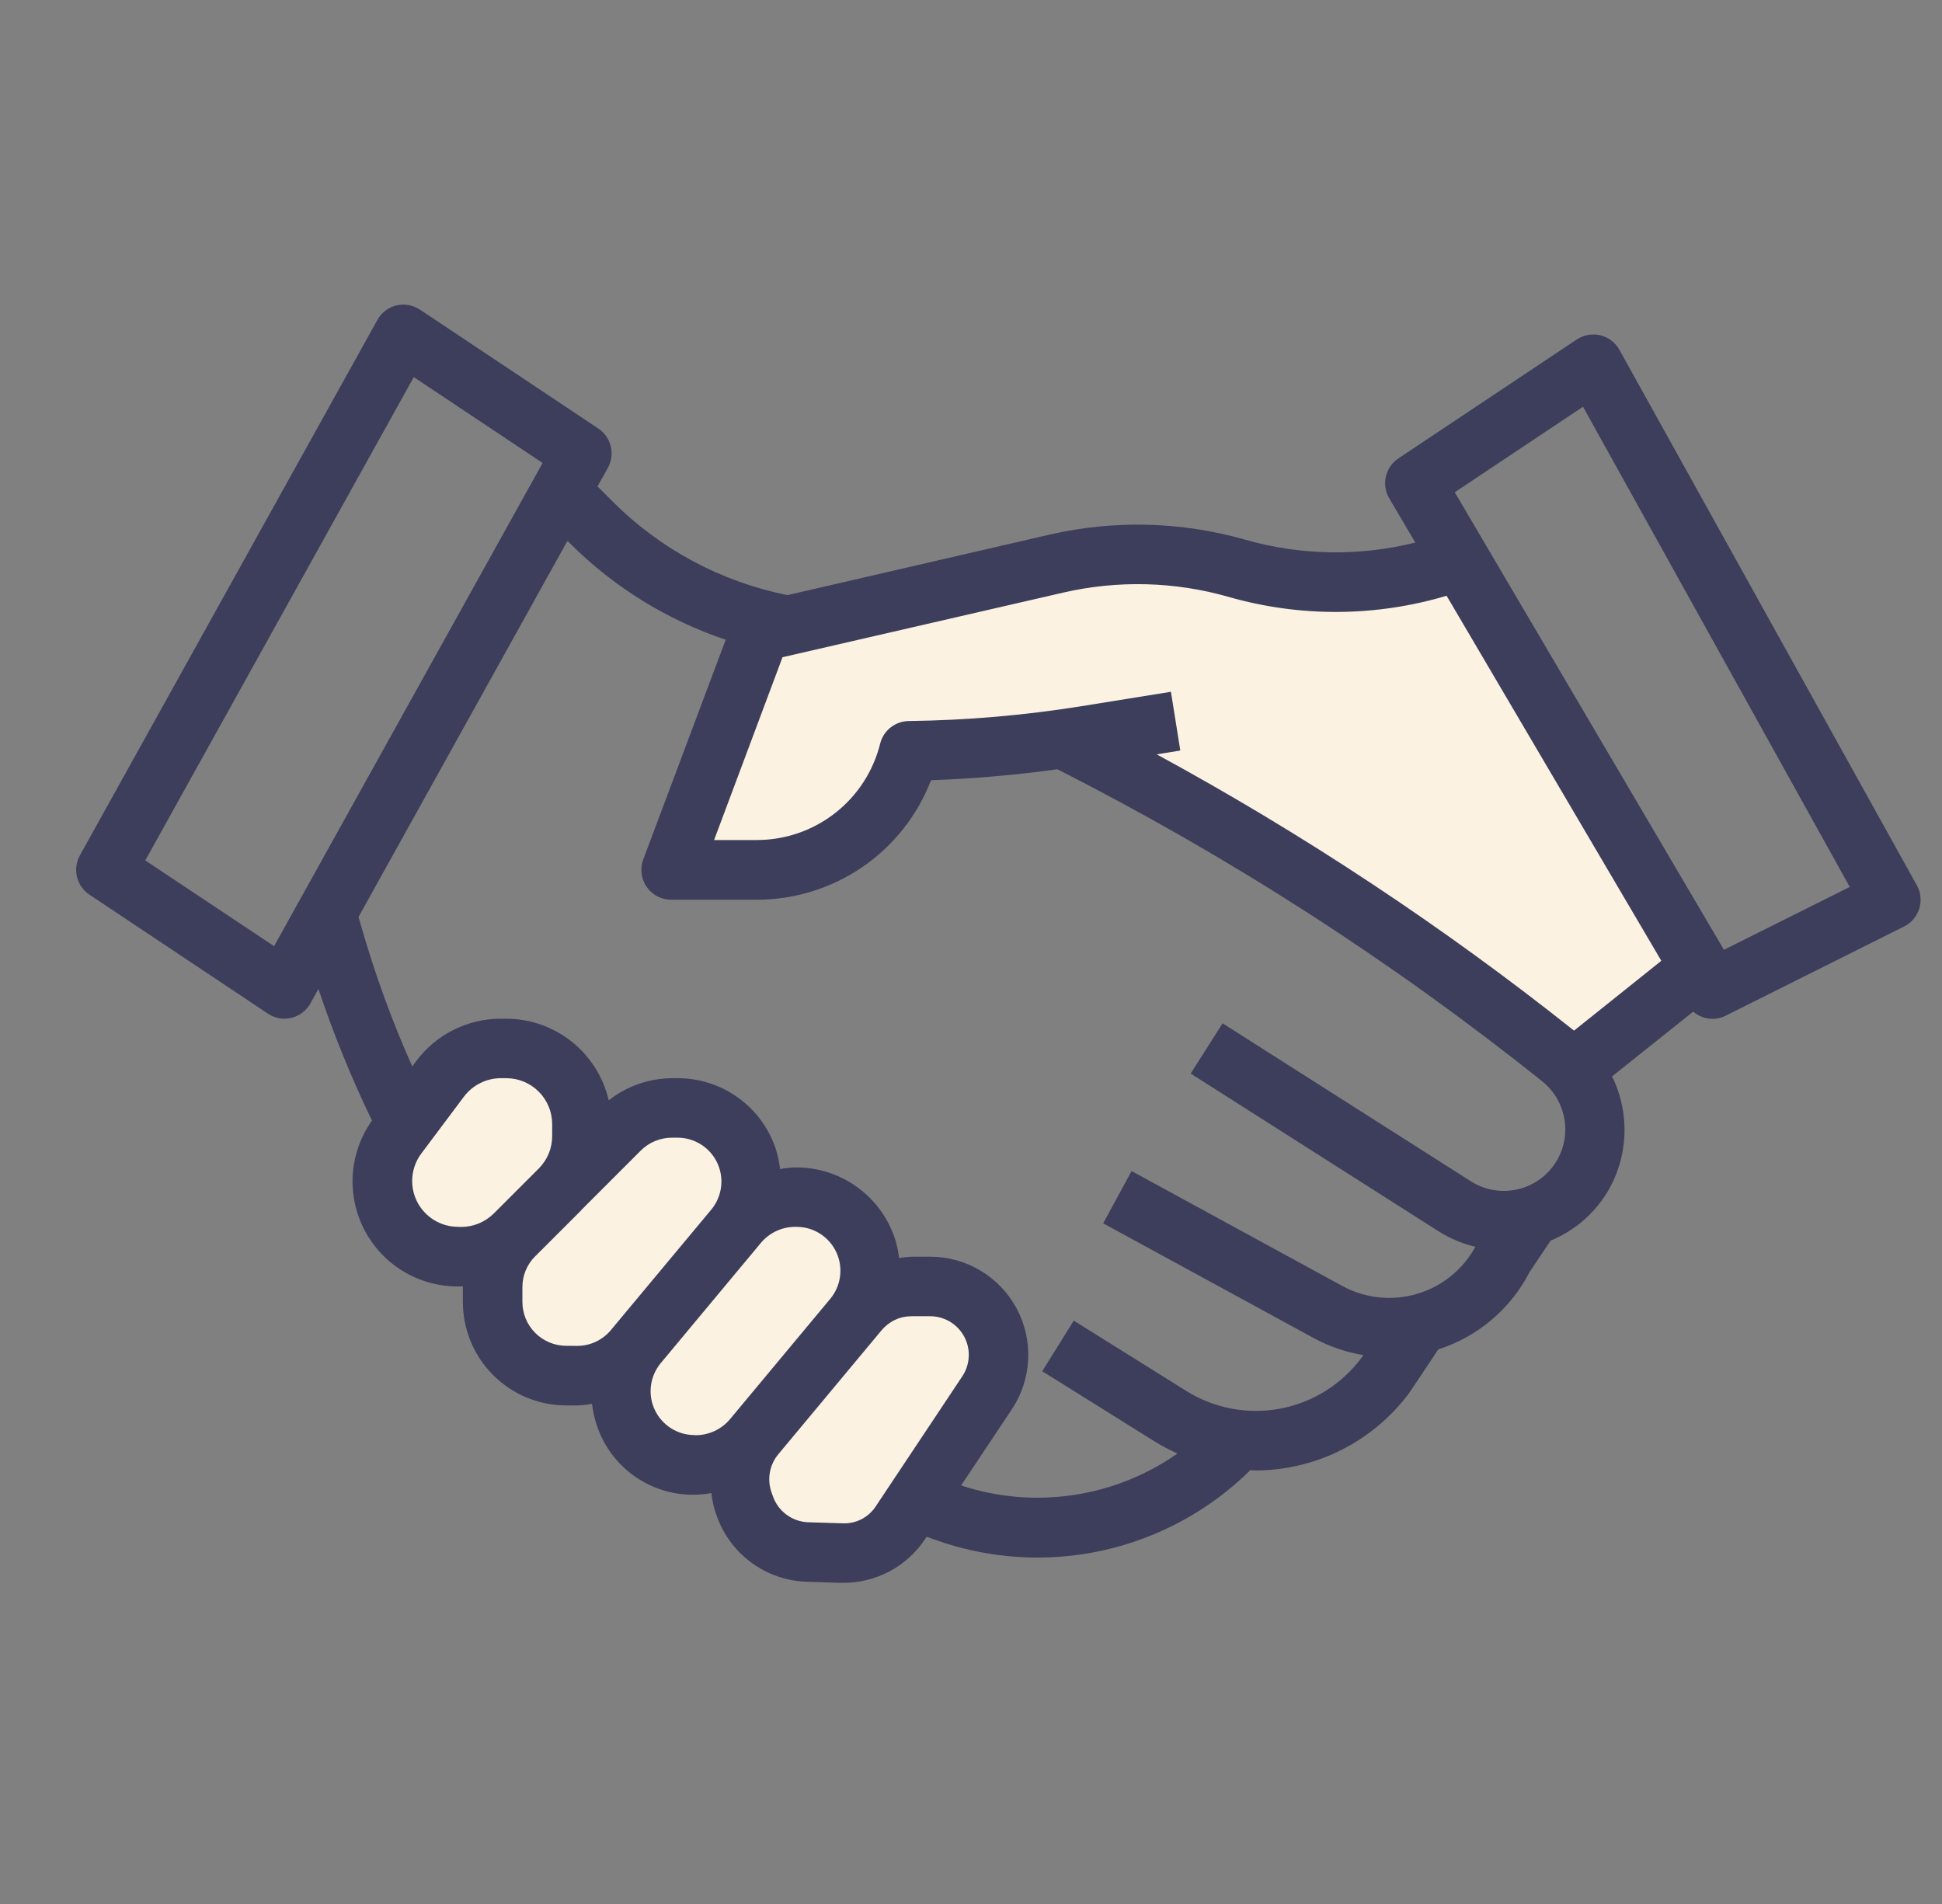 <svg width="51" height="50" viewBox="0 0 51 50" fill="none" xmlns="http://www.w3.org/2000/svg">
<rect x="0" y="0" width="51" height="50" fill="#808080" stroke="none"/>
<g clip-path="url(#clip0_518_412)">
<path d="M44.641 25.417L41.305 28.089C41.21 27.978 41.106 27.876 40.992 27.784C36.941 24.541 32.56 21.731 27.922 19.402C26.581 19.595 25.229 19.702 23.875 19.722C23.652 20.614 23.137 21.406 22.412 21.972C21.688 22.538 20.795 22.846 19.875 22.847H17.625L19.969 16.597L20.695 16.425H20.703L27.742 14.8C28.442 14.638 29.157 14.556 29.875 14.558C30.755 14.559 31.631 14.683 32.477 14.925C34.406 15.475 36.461 15.399 38.344 14.706L44.641 25.417Z" fill="#FBF2E1"/>
<path d="M10.141 31.644C10.04 31.34 10.013 31.015 10.065 30.698C10.116 30.382 10.244 30.082 10.436 29.826L11.561 28.327C11.745 28.08 11.985 27.88 12.261 27.742C12.536 27.605 12.84 27.533 13.148 27.533H13.296C13.556 27.533 13.815 27.584 14.055 27.684C14.296 27.783 14.515 27.93 14.7 28.114C14.884 28.298 15.03 28.517 15.13 28.758C15.23 28.998 15.281 29.257 15.281 29.517V29.835C15.281 30.096 15.23 30.355 15.13 30.596C15.03 30.837 14.884 31.057 14.7 31.241L13.518 32.423C13.334 32.607 13.114 32.754 12.873 32.853C12.632 32.953 12.373 33.004 12.112 33.004H12.021C11.604 33.003 11.199 32.871 10.862 32.627C10.524 32.383 10.272 32.039 10.141 31.644Z" fill="#FBF2E1"/>
<path d="M14.724 31.215L16.277 29.661C16.64 29.299 17.132 29.095 17.645 29.095H17.794C18.2 29.095 18.595 29.223 18.924 29.46C19.254 29.697 19.5 30.032 19.628 30.417C19.732 30.73 19.755 31.064 19.694 31.387C19.633 31.711 19.49 32.014 19.279 32.267L16.642 35.431C16.461 35.648 16.234 35.823 15.977 35.944C15.721 36.064 15.441 36.126 15.158 36.127H14.872C14.618 36.127 14.366 36.077 14.132 35.98C13.897 35.883 13.684 35.74 13.504 35.561C13.325 35.381 13.182 35.168 13.085 34.933C12.988 34.699 12.938 34.447 12.938 34.193V33.802C12.938 33.548 12.988 33.297 13.085 33.062C13.182 32.828 13.324 32.615 13.504 32.435" fill="#FBF2E1"/>
<path d="M19.278 32.269L19.388 32.137C19.569 31.919 19.796 31.744 20.053 31.624C20.309 31.504 20.589 31.442 20.872 31.442H20.917C21.323 31.441 21.718 31.569 22.047 31.806C22.377 32.043 22.623 32.378 22.751 32.763C22.855 33.076 22.878 33.41 22.817 33.733C22.756 34.057 22.613 34.36 22.402 34.613L19.765 37.777C19.584 37.994 19.357 38.169 19.101 38.29C18.844 38.41 18.564 38.472 18.281 38.473H18.236C17.83 38.473 17.435 38.345 17.106 38.108C16.776 37.87 16.53 37.535 16.402 37.15C16.298 36.838 16.275 36.504 16.336 36.18C16.397 35.857 16.54 35.554 16.751 35.302" fill="#FBF2E1"/>
<path d="M22.403 34.613L22.554 34.432C22.722 34.23 22.934 34.066 23.173 33.955C23.411 33.843 23.672 33.785 23.936 33.785H24.421C24.897 33.785 25.354 33.974 25.691 34.312C26.028 34.648 26.218 35.105 26.218 35.582C26.218 35.937 26.112 36.285 25.915 36.581L23.65 39.984C23.48 40.239 23.248 40.446 22.976 40.586C22.704 40.726 22.401 40.794 22.095 40.784L21.202 40.757C20.837 40.746 20.484 40.624 20.19 40.408C19.896 40.191 19.675 39.89 19.556 39.545L19.516 39.429C19.415 39.136 19.392 38.823 19.448 38.519C19.503 38.215 19.637 37.93 19.835 37.692" fill="#FBF2E1"/>
<path d="M42.527 9.185C42.475 9.091 42.403 9.008 42.317 8.943C42.231 8.877 42.133 8.83 42.028 8.805C41.923 8.78 41.814 8.777 41.708 8.796C41.602 8.815 41.501 8.855 41.411 8.914L36.723 12.039C36.557 12.15 36.44 12.32 36.395 12.514C36.351 12.709 36.382 12.913 36.483 13.085L37.168 14.248C35.695 14.616 34.151 14.589 32.692 14.17C31.022 13.696 29.259 13.65 27.566 14.039L20.683 15.628C18.94 15.28 17.338 14.423 16.083 13.164L15.692 12.773L15.964 12.284C16.059 12.113 16.086 11.912 16.04 11.721C15.994 11.531 15.878 11.364 15.715 11.255L11.027 8.13C10.937 8.071 10.836 8.031 10.73 8.012C10.624 7.993 10.515 7.996 10.41 8.021C10.305 8.046 10.206 8.093 10.12 8.159C10.034 8.224 9.963 8.307 9.911 8.402L2.098 22.464C2.003 22.636 1.976 22.837 2.022 23.027C2.068 23.218 2.184 23.384 2.347 23.493L7.035 26.618C7.163 26.704 7.315 26.751 7.469 26.752C7.531 26.751 7.593 26.744 7.653 26.73C7.758 26.704 7.856 26.657 7.942 26.592C8.028 26.526 8.1 26.444 8.152 26.349L8.362 25.971C8.758 27.152 9.227 28.306 9.769 29.427C9.475 29.84 9.301 30.326 9.265 30.831C9.23 31.337 9.334 31.842 9.567 32.292C9.8 32.742 10.152 33.119 10.585 33.382C11.018 33.645 11.515 33.784 12.022 33.783H12.112C12.127 33.783 12.141 33.783 12.156 33.778V33.802V34.193C12.157 34.913 12.443 35.603 12.952 36.112C13.461 36.621 14.151 36.907 14.871 36.908H15.157C15.288 36.903 15.418 36.889 15.547 36.865C15.569 37.045 15.607 37.223 15.662 37.395C15.857 38.014 16.272 38.54 16.829 38.874C17.385 39.208 18.045 39.327 18.683 39.208C18.699 39.369 18.732 39.529 18.779 39.684L18.819 39.797C18.99 40.291 19.308 40.723 19.73 41.033C20.151 41.344 20.657 41.52 21.18 41.538L22.072 41.566H22.151C22.575 41.566 22.993 41.462 23.368 41.261C23.742 41.061 24.061 40.77 24.295 40.416L24.335 40.357L24.555 40.435C25.968 40.942 27.494 41.039 28.96 40.716C30.425 40.392 31.769 39.661 32.837 38.606C32.882 38.606 32.928 38.616 32.973 38.616C33.762 38.613 34.539 38.426 35.242 38.069C35.946 37.711 36.556 37.194 37.023 36.559L37.773 35.435C38.288 35.27 38.765 35.005 39.177 34.655C39.589 34.305 39.928 33.877 40.174 33.396L40.721 32.58C41.345 32.323 41.871 31.872 42.218 31.293C42.488 30.838 42.64 30.323 42.66 29.795C42.68 29.267 42.569 28.741 42.335 28.267L44.467 26.566C44.582 26.666 44.725 26.73 44.876 26.749C45.028 26.768 45.182 26.741 45.319 26.673L50.006 24.329C50.1 24.282 50.184 24.216 50.252 24.136C50.321 24.055 50.372 23.962 50.403 23.861C50.434 23.76 50.445 23.654 50.434 23.549C50.423 23.445 50.391 23.343 50.34 23.251L42.527 9.185ZM27.918 15.563C29.352 15.232 30.847 15.27 32.263 15.674C34.136 16.212 36.123 16.201 37.99 15.645L43.629 25.231L41.337 27.065C37.901 24.333 34.234 21.906 30.377 19.81L30.997 19.709L30.75 18.167L28.407 18.544C26.904 18.786 25.385 18.916 23.862 18.935C23.69 18.938 23.523 18.997 23.388 19.104C23.253 19.211 23.157 19.36 23.115 19.527C22.935 20.251 22.518 20.894 21.93 21.353C21.342 21.812 20.617 22.061 19.871 22.06H18.753L20.55 17.259L27.918 15.563ZM7.198 24.847L3.815 22.595L10.866 9.903L14.25 12.158L7.198 24.847ZM12.025 32.217C11.802 32.217 11.583 32.154 11.394 32.036C11.204 31.919 11.051 31.751 10.951 31.552C10.852 31.352 10.809 31.129 10.829 30.907C10.849 30.685 10.93 30.473 11.063 30.294L12.187 28.794C12.3 28.646 12.446 28.525 12.613 28.442C12.78 28.358 12.964 28.314 13.15 28.314H13.297C13.616 28.314 13.922 28.441 14.148 28.667C14.373 28.892 14.5 29.198 14.501 29.517V29.835C14.501 29.993 14.47 30.15 14.41 30.296C14.349 30.442 14.26 30.575 14.148 30.687L12.968 31.867C12.741 32.092 12.435 32.219 12.115 32.22L12.025 32.217ZM14.872 35.342C14.567 35.342 14.274 35.221 14.058 35.005C13.842 34.79 13.72 34.498 13.719 34.193V33.802C13.719 33.651 13.748 33.501 13.806 33.361C13.865 33.221 13.95 33.093 14.058 32.987C14.062 32.982 14.069 32.979 14.073 32.974L15.254 31.793C15.263 31.785 15.268 31.775 15.276 31.766L16.829 30.213C17.046 29.998 17.339 29.877 17.644 29.876H17.794C18.012 29.876 18.227 29.938 18.412 30.056C18.596 30.173 18.744 30.341 18.837 30.539C18.93 30.738 18.964 30.958 18.936 31.175C18.908 31.393 18.819 31.597 18.679 31.766L16.152 34.798L16.044 34.929C15.935 35.059 15.8 35.163 15.647 35.235C15.494 35.307 15.327 35.344 15.158 35.344L14.872 35.342ZM18.238 37.686C18.019 37.686 17.805 37.624 17.62 37.506C17.436 37.389 17.288 37.221 17.195 37.023C17.102 36.825 17.067 36.605 17.095 36.388C17.123 36.171 17.212 35.966 17.351 35.798L19.879 32.763L19.988 32.632C20.102 32.498 20.245 32.391 20.406 32.319C20.567 32.248 20.742 32.213 20.919 32.218C21.137 32.218 21.352 32.28 21.537 32.398C21.721 32.516 21.869 32.683 21.962 32.882C22.055 33.08 22.089 33.3 22.061 33.518C22.033 33.735 21.944 33.94 21.804 34.108L19.236 37.191L19.171 37.269C19.057 37.404 18.914 37.513 18.753 37.585C18.591 37.658 18.415 37.694 18.238 37.689V37.686ZM22.12 40.003L21.226 39.976C21.02 39.969 20.82 39.899 20.654 39.776C20.488 39.654 20.363 39.483 20.296 39.288L20.256 39.175C20.2 39.01 20.187 38.833 20.219 38.662C20.25 38.49 20.324 38.33 20.435 38.195L23.004 35.111L23.155 34.93C23.251 34.816 23.37 34.724 23.505 34.661C23.64 34.597 23.787 34.565 23.936 34.565H24.422C24.607 34.564 24.788 34.614 24.947 34.708C25.105 34.803 25.235 34.938 25.322 35.101C25.409 35.264 25.45 35.447 25.441 35.631C25.431 35.816 25.372 35.994 25.269 36.147L23.004 39.55C22.91 39.697 22.778 39.816 22.623 39.896C22.468 39.976 22.294 40.013 22.12 40.003ZM40.879 30.489C40.768 30.674 40.621 30.835 40.447 30.962C40.273 31.09 40.075 31.181 39.865 31.23C39.655 31.28 39.437 31.287 39.224 31.251C39.012 31.215 38.808 31.137 38.626 31.021L32.108 26.873L31.269 28.192L37.787 32.339C38.083 32.525 38.406 32.661 38.746 32.742C38.584 33.039 38.364 33.302 38.1 33.514C37.837 33.727 37.533 33.885 37.208 33.98C36.883 34.075 36.543 34.106 36.206 34.069C35.869 34.033 35.543 33.931 35.246 33.768L29.718 30.753L28.971 32.125L34.501 35.139C34.907 35.359 35.347 35.51 35.803 35.585L35.754 35.658C35.234 36.357 34.47 36.834 33.614 36.993C32.758 37.153 31.873 36.983 31.137 36.517L28.199 34.681L27.371 36.009L30.308 37.844C30.505 37.967 30.71 38.076 30.922 38.171C30.106 38.743 29.167 39.117 28.18 39.262C27.194 39.408 26.187 39.321 25.24 39.009L26.569 37.014C26.829 36.626 26.978 36.174 27.001 35.707C27.024 35.24 26.92 34.776 26.7 34.364C26.479 33.952 26.151 33.607 25.75 33.367C25.349 33.127 24.89 33.001 24.422 33.002H23.939C23.829 33.006 23.72 33.018 23.611 33.038C23.59 32.859 23.552 32.684 23.497 32.513C23.313 31.966 22.96 31.492 22.489 31.159C22.019 30.825 21.454 30.65 20.877 30.658C20.746 30.663 20.616 30.677 20.486 30.701C20.465 30.52 20.427 30.343 20.372 30.169C20.192 29.628 19.846 29.158 19.383 28.825C18.92 28.492 18.364 28.313 17.794 28.314H17.644C17.042 28.32 16.459 28.524 15.986 28.896C15.845 28.288 15.503 27.744 15.014 27.355C14.526 26.966 13.92 26.753 13.296 26.752H13.149C12.72 26.752 12.296 26.853 11.912 27.044C11.528 27.236 11.194 27.515 10.936 27.858L10.826 28.005C10.292 26.808 9.843 25.574 9.483 24.314L9.415 24.08L14.904 14.199L14.977 14.277C16.125 15.421 17.521 16.284 19.058 16.8L16.893 22.57C16.849 22.689 16.834 22.816 16.849 22.941C16.865 23.067 16.911 23.186 16.983 23.29C17.055 23.394 17.151 23.479 17.263 23.538C17.375 23.596 17.499 23.627 17.625 23.627H19.873C20.864 23.628 21.832 23.328 22.649 22.768C23.466 22.208 24.094 21.413 24.45 20.489C25.56 20.45 26.667 20.354 27.767 20.201C32.281 22.49 36.548 25.236 40.501 28.396C40.806 28.641 41.012 28.988 41.081 29.372C41.151 29.756 41.079 30.153 40.879 30.489ZM45.273 24.942L38.204 12.927L41.572 10.681L48.578 23.292L45.273 24.942Z" fill="#3D3D5C"/>
</g>
<defs>
<clipPath id="clip0_518_412">
<rect width="50" height="50" fill="white" transform="translate(0.5)"/>
</clipPath>
</defs>
</svg>
